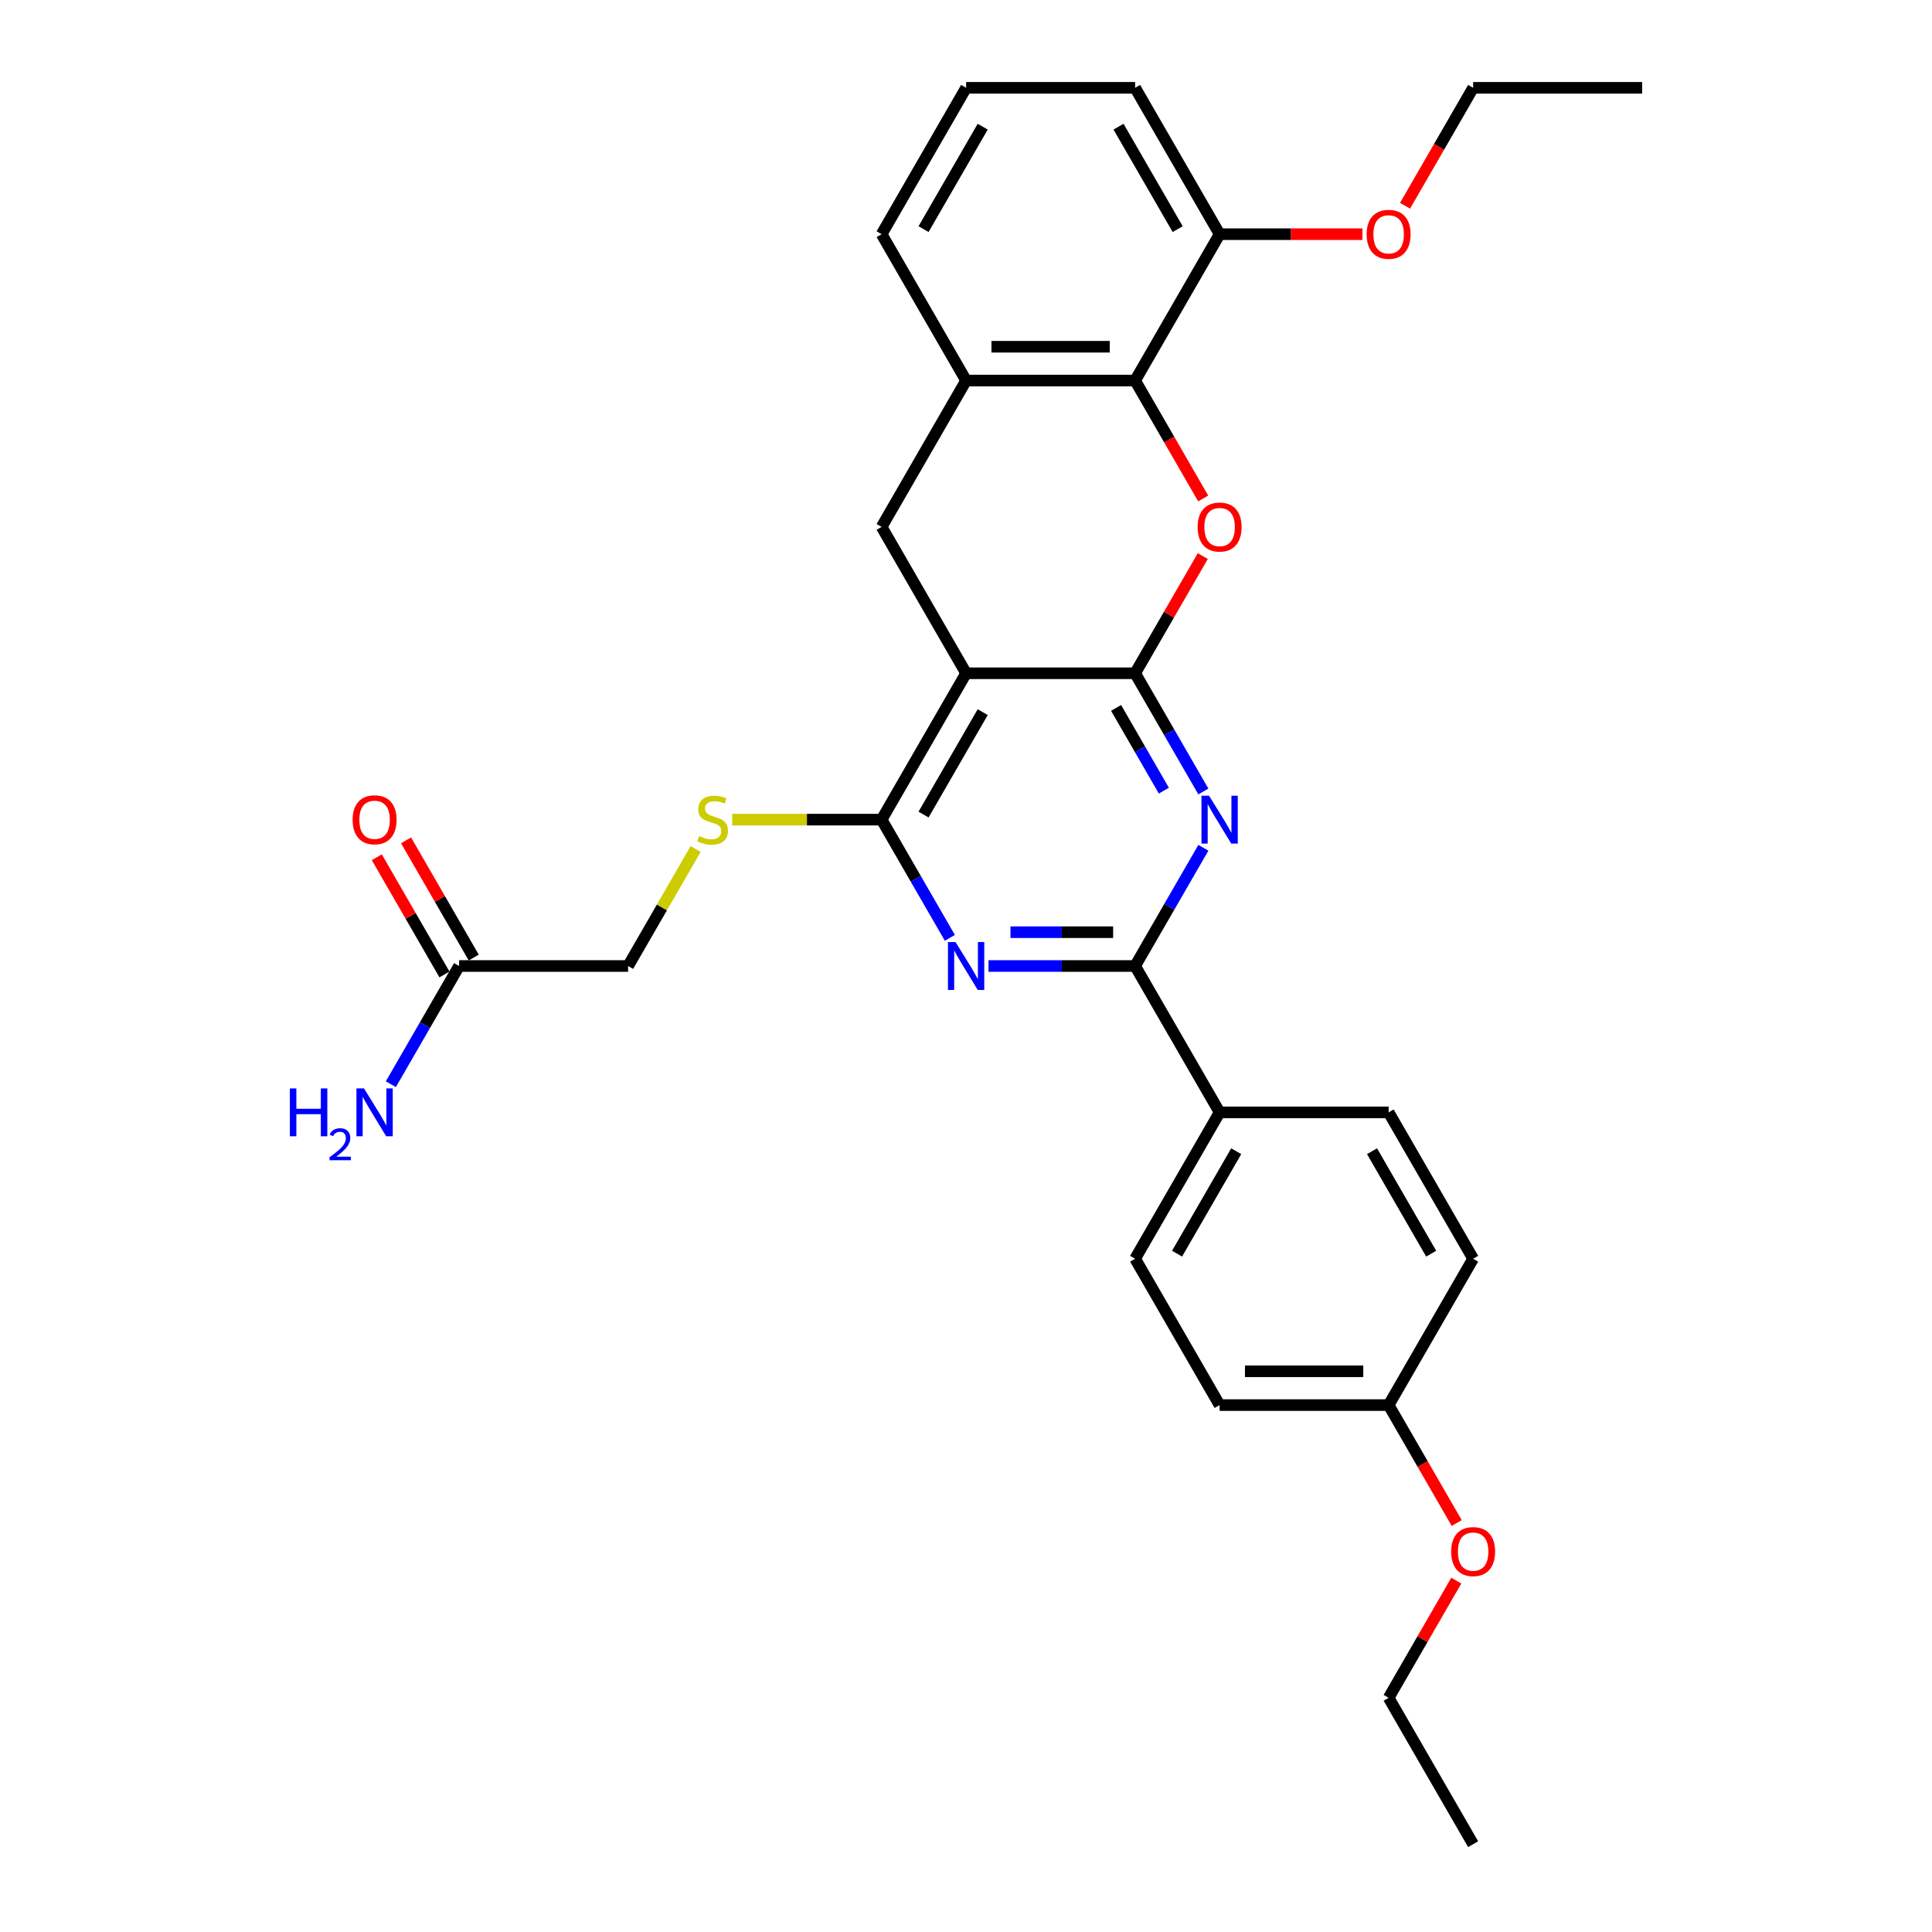 <?xml version='1.0' encoding='iso-8859-1'?>
<svg version='1.1' baseProfile='full'
              xmlns='http://www.w3.org/2000/svg'
                      xmlns:rdkit='http://www.rdkit.org/xml'
                      xmlns:xlink='http://www.w3.org/1999/xlink'
                  xml:space='preserve'
width='1000px' height='1000px' viewBox='0 0 1000 1000'>
<!-- END OF HEADER -->
<rect style='opacity:1.0;fill:#FFFFFF;stroke:none' width='1000' height='1000' x='0' y='0'> </rect>
<path class='bond-0' d='M 587.535,348.485 L 500.058,348.485' style='fill:none;fill-rule:evenodd;stroke:#000000;stroke-width:6px;stroke-linecap:butt;stroke-linejoin:miter;stroke-opacity:1' />
<path class='bond-1' d='M 587.535,348.485 L 605.198,379.077' style='fill:none;fill-rule:evenodd;stroke:#000000;stroke-width:6px;stroke-linecap:butt;stroke-linejoin:miter;stroke-opacity:1' />
<path class='bond-1' d='M 605.198,379.077 L 622.86,409.669' style='fill:none;fill-rule:evenodd;stroke:#0000FF;stroke-width:6px;stroke-linecap:butt;stroke-linejoin:miter;stroke-opacity:1' />
<path class='bond-1' d='M 577.683,366.41 L 590.046,387.825' style='fill:none;fill-rule:evenodd;stroke:#000000;stroke-width:6px;stroke-linecap:butt;stroke-linejoin:miter;stroke-opacity:1' />
<path class='bond-1' d='M 590.046,387.825 L 602.41,409.239' style='fill:none;fill-rule:evenodd;stroke:#0000FF;stroke-width:6px;stroke-linecap:butt;stroke-linejoin:miter;stroke-opacity:1' />
<path class='bond-3' d='M 587.535,348.485 L 605.046,318.155' style='fill:none;fill-rule:evenodd;stroke:#000000;stroke-width:6px;stroke-linecap:butt;stroke-linejoin:miter;stroke-opacity:1' />
<path class='bond-3' d='M 605.046,318.155 L 622.557,287.826' style='fill:none;fill-rule:evenodd;stroke:#FF0000;stroke-width:6px;stroke-linecap:butt;stroke-linejoin:miter;stroke-opacity:1' />
<path class='bond-4' d='M 500.058,348.485 L 456.319,424.242' style='fill:none;fill-rule:evenodd;stroke:#000000;stroke-width:6px;stroke-linecap:butt;stroke-linejoin:miter;stroke-opacity:1' />
<path class='bond-4' d='M 508.649,368.596 L 478.032,421.627' style='fill:none;fill-rule:evenodd;stroke:#000000;stroke-width:6px;stroke-linecap:butt;stroke-linejoin:miter;stroke-opacity:1' />
<path class='bond-7' d='M 500.058,348.485 L 456.319,272.727' style='fill:none;fill-rule:evenodd;stroke:#000000;stroke-width:6px;stroke-linecap:butt;stroke-linejoin:miter;stroke-opacity:1' />
<path class='bond-5' d='M 622.86,438.816 L 605.198,469.408' style='fill:none;fill-rule:evenodd;stroke:#0000FF;stroke-width:6px;stroke-linecap:butt;stroke-linejoin:miter;stroke-opacity:1' />
<path class='bond-5' d='M 605.198,469.408 L 587.535,500' style='fill:none;fill-rule:evenodd;stroke:#000000;stroke-width:6px;stroke-linecap:butt;stroke-linejoin:miter;stroke-opacity:1' />
<path class='bond-2' d='M 511.64,500 L 549.588,500' style='fill:none;fill-rule:evenodd;stroke:#0000FF;stroke-width:6px;stroke-linecap:butt;stroke-linejoin:miter;stroke-opacity:1' />
<path class='bond-2' d='M 549.588,500 L 587.535,500' style='fill:none;fill-rule:evenodd;stroke:#000000;stroke-width:6px;stroke-linecap:butt;stroke-linejoin:miter;stroke-opacity:1' />
<path class='bond-2' d='M 523.024,482.505 L 549.588,482.505' style='fill:none;fill-rule:evenodd;stroke:#0000FF;stroke-width:6px;stroke-linecap:butt;stroke-linejoin:miter;stroke-opacity:1' />
<path class='bond-2' d='M 549.588,482.505 L 576.151,482.505' style='fill:none;fill-rule:evenodd;stroke:#000000;stroke-width:6px;stroke-linecap:butt;stroke-linejoin:miter;stroke-opacity:1' />
<path class='bond-30' d='M 491.644,485.426 L 473.982,454.834' style='fill:none;fill-rule:evenodd;stroke:#0000FF;stroke-width:6px;stroke-linecap:butt;stroke-linejoin:miter;stroke-opacity:1' />
<path class='bond-30' d='M 473.982,454.834 L 456.319,424.242' style='fill:none;fill-rule:evenodd;stroke:#000000;stroke-width:6px;stroke-linecap:butt;stroke-linejoin:miter;stroke-opacity:1' />
<path class='bond-6' d='M 622.779,258.014 L 605.157,227.492' style='fill:none;fill-rule:evenodd;stroke:#FF0000;stroke-width:6px;stroke-linecap:butt;stroke-linejoin:miter;stroke-opacity:1' />
<path class='bond-6' d='M 605.157,227.492 L 587.535,196.97' style='fill:none;fill-rule:evenodd;stroke:#000000;stroke-width:6px;stroke-linecap:butt;stroke-linejoin:miter;stroke-opacity:1' />
<path class='bond-9' d='M 456.319,424.242 L 417.646,424.242' style='fill:none;fill-rule:evenodd;stroke:#000000;stroke-width:6px;stroke-linecap:butt;stroke-linejoin:miter;stroke-opacity:1' />
<path class='bond-9' d='M 417.646,424.242 L 378.972,424.242' style='fill:none;fill-rule:evenodd;stroke:#CCCC00;stroke-width:6px;stroke-linecap:butt;stroke-linejoin:miter;stroke-opacity:1' />
<path class='bond-10' d='M 587.535,500 L 631.274,575.758' style='fill:none;fill-rule:evenodd;stroke:#000000;stroke-width:6px;stroke-linecap:butt;stroke-linejoin:miter;stroke-opacity:1' />
<path class='bond-8' d='M 587.535,196.97 L 500.058,196.97' style='fill:none;fill-rule:evenodd;stroke:#000000;stroke-width:6px;stroke-linecap:butt;stroke-linejoin:miter;stroke-opacity:1' />
<path class='bond-8' d='M 574.414,179.474 L 513.18,179.474' style='fill:none;fill-rule:evenodd;stroke:#000000;stroke-width:6px;stroke-linecap:butt;stroke-linejoin:miter;stroke-opacity:1' />
<path class='bond-12' d='M 587.535,196.97 L 631.274,121.212' style='fill:none;fill-rule:evenodd;stroke:#000000;stroke-width:6px;stroke-linecap:butt;stroke-linejoin:miter;stroke-opacity:1' />
<path class='bond-31' d='M 456.319,272.727 L 500.058,196.97' style='fill:none;fill-rule:evenodd;stroke:#000000;stroke-width:6px;stroke-linecap:butt;stroke-linejoin:miter;stroke-opacity:1' />
<path class='bond-22' d='M 500.058,196.97 L 456.319,121.212' style='fill:none;fill-rule:evenodd;stroke:#000000;stroke-width:6px;stroke-linecap:butt;stroke-linejoin:miter;stroke-opacity:1' />
<path class='bond-14' d='M 360.064,439.446 L 342.584,469.723' style='fill:none;fill-rule:evenodd;stroke:#CCCC00;stroke-width:6px;stroke-linecap:butt;stroke-linejoin:miter;stroke-opacity:1' />
<path class='bond-14' d='M 342.584,469.723 L 325.103,500' style='fill:none;fill-rule:evenodd;stroke:#000000;stroke-width:6px;stroke-linecap:butt;stroke-linejoin:miter;stroke-opacity:1' />
<path class='bond-15' d='M 631.274,575.758 L 587.535,651.515' style='fill:none;fill-rule:evenodd;stroke:#000000;stroke-width:6px;stroke-linecap:butt;stroke-linejoin:miter;stroke-opacity:1' />
<path class='bond-15' d='M 639.865,595.869 L 609.248,648.899' style='fill:none;fill-rule:evenodd;stroke:#000000;stroke-width:6px;stroke-linecap:butt;stroke-linejoin:miter;stroke-opacity:1' />
<path class='bond-16' d='M 631.274,575.758 L 718.751,575.758' style='fill:none;fill-rule:evenodd;stroke:#000000;stroke-width:6px;stroke-linecap:butt;stroke-linejoin:miter;stroke-opacity:1' />
<path class='bond-11' d='M 237.626,500 L 325.103,500' style='fill:none;fill-rule:evenodd;stroke:#000000;stroke-width:6px;stroke-linecap:butt;stroke-linejoin:miter;stroke-opacity:1' />
<path class='bond-13' d='M 245.202,495.626 L 227.691,465.297' style='fill:none;fill-rule:evenodd;stroke:#000000;stroke-width:6px;stroke-linecap:butt;stroke-linejoin:miter;stroke-opacity:1' />
<path class='bond-13' d='M 227.691,465.297 L 210.18,434.967' style='fill:none;fill-rule:evenodd;stroke:#FF0000;stroke-width:6px;stroke-linecap:butt;stroke-linejoin:miter;stroke-opacity:1' />
<path class='bond-13' d='M 230.05,504.374 L 212.54,474.044' style='fill:none;fill-rule:evenodd;stroke:#000000;stroke-width:6px;stroke-linecap:butt;stroke-linejoin:miter;stroke-opacity:1' />
<path class='bond-13' d='M 212.54,474.044 L 195.029,443.715' style='fill:none;fill-rule:evenodd;stroke:#FF0000;stroke-width:6px;stroke-linecap:butt;stroke-linejoin:miter;stroke-opacity:1' />
<path class='bond-17' d='M 237.626,500 L 219.964,530.592' style='fill:none;fill-rule:evenodd;stroke:#000000;stroke-width:6px;stroke-linecap:butt;stroke-linejoin:miter;stroke-opacity:1' />
<path class='bond-17' d='M 219.964,530.592 L 202.302,561.184' style='fill:none;fill-rule:evenodd;stroke:#0000FF;stroke-width:6px;stroke-linecap:butt;stroke-linejoin:miter;stroke-opacity:1' />
<path class='bond-21' d='M 631.274,121.212 L 668.233,121.212' style='fill:none;fill-rule:evenodd;stroke:#000000;stroke-width:6px;stroke-linecap:butt;stroke-linejoin:miter;stroke-opacity:1' />
<path class='bond-21' d='M 668.233,121.212 L 705.192,121.212' style='fill:none;fill-rule:evenodd;stroke:#FF0000;stroke-width:6px;stroke-linecap:butt;stroke-linejoin:miter;stroke-opacity:1' />
<path class='bond-25' d='M 631.274,121.212 L 587.535,45.455' style='fill:none;fill-rule:evenodd;stroke:#000000;stroke-width:6px;stroke-linecap:butt;stroke-linejoin:miter;stroke-opacity:1' />
<path class='bond-25' d='M 609.562,118.596 L 578.945,65.566' style='fill:none;fill-rule:evenodd;stroke:#000000;stroke-width:6px;stroke-linecap:butt;stroke-linejoin:miter;stroke-opacity:1' />
<path class='bond-19' d='M 587.535,651.515 L 631.274,727.273' style='fill:none;fill-rule:evenodd;stroke:#000000;stroke-width:6px;stroke-linecap:butt;stroke-linejoin:miter;stroke-opacity:1' />
<path class='bond-20' d='M 718.751,575.758 L 762.49,651.515' style='fill:none;fill-rule:evenodd;stroke:#000000;stroke-width:6px;stroke-linecap:butt;stroke-linejoin:miter;stroke-opacity:1' />
<path class='bond-20' d='M 710.161,595.869 L 740.778,648.899' style='fill:none;fill-rule:evenodd;stroke:#000000;stroke-width:6px;stroke-linecap:butt;stroke-linejoin:miter;stroke-opacity:1' />
<path class='bond-18' d='M 718.751,727.273 L 762.49,651.515' style='fill:none;fill-rule:evenodd;stroke:#000000;stroke-width:6px;stroke-linecap:butt;stroke-linejoin:miter;stroke-opacity:1' />
<path class='bond-23' d='M 718.751,727.273 L 736.373,757.795' style='fill:none;fill-rule:evenodd;stroke:#000000;stroke-width:6px;stroke-linecap:butt;stroke-linejoin:miter;stroke-opacity:1' />
<path class='bond-23' d='M 736.373,757.795 L 753.995,788.317' style='fill:none;fill-rule:evenodd;stroke:#FF0000;stroke-width:6px;stroke-linecap:butt;stroke-linejoin:miter;stroke-opacity:1' />
<path class='bond-33' d='M 718.751,727.273 L 631.274,727.273' style='fill:none;fill-rule:evenodd;stroke:#000000;stroke-width:6px;stroke-linecap:butt;stroke-linejoin:miter;stroke-opacity:1' />
<path class='bond-33' d='M 705.63,709.777 L 644.396,709.777' style='fill:none;fill-rule:evenodd;stroke:#000000;stroke-width:6px;stroke-linecap:butt;stroke-linejoin:miter;stroke-opacity:1' />
<path class='bond-26' d='M 727.246,106.498 L 744.868,75.977' style='fill:none;fill-rule:evenodd;stroke:#FF0000;stroke-width:6px;stroke-linecap:butt;stroke-linejoin:miter;stroke-opacity:1' />
<path class='bond-26' d='M 744.868,75.977 L 762.49,45.455' style='fill:none;fill-rule:evenodd;stroke:#000000;stroke-width:6px;stroke-linecap:butt;stroke-linejoin:miter;stroke-opacity:1' />
<path class='bond-32' d='M 456.319,121.212 L 500.058,45.455' style='fill:none;fill-rule:evenodd;stroke:#000000;stroke-width:6px;stroke-linecap:butt;stroke-linejoin:miter;stroke-opacity:1' />
<path class='bond-32' d='M 478.032,118.596 L 508.649,65.566' style='fill:none;fill-rule:evenodd;stroke:#000000;stroke-width:6px;stroke-linecap:butt;stroke-linejoin:miter;stroke-opacity:1' />
<path class='bond-27' d='M 753.773,818.129 L 736.262,848.458' style='fill:none;fill-rule:evenodd;stroke:#FF0000;stroke-width:6px;stroke-linecap:butt;stroke-linejoin:miter;stroke-opacity:1' />
<path class='bond-27' d='M 736.262,848.458 L 718.751,878.788' style='fill:none;fill-rule:evenodd;stroke:#000000;stroke-width:6px;stroke-linecap:butt;stroke-linejoin:miter;stroke-opacity:1' />
<path class='bond-24' d='M 500.058,45.455 L 587.535,45.455' style='fill:none;fill-rule:evenodd;stroke:#000000;stroke-width:6px;stroke-linecap:butt;stroke-linejoin:miter;stroke-opacity:1' />
<path class='bond-28' d='M 762.49,45.455 L 849.967,45.455' style='fill:none;fill-rule:evenodd;stroke:#000000;stroke-width:6px;stroke-linecap:butt;stroke-linejoin:miter;stroke-opacity:1' />
<path class='bond-29' d='M 718.751,878.788 L 762.49,954.545' style='fill:none;fill-rule:evenodd;stroke:#000000;stroke-width:6px;stroke-linecap:butt;stroke-linejoin:miter;stroke-opacity:1' />
<path  class='atom-2' d='M 625.798 411.856
L 633.916 424.977
Q 634.721 426.272, 636.015 428.616
Q 637.31 430.961, 637.38 431.101
L 637.38 411.856
L 640.669 411.856
L 640.669 436.629
L 637.275 436.629
L 628.562 422.283
Q 627.548 420.603, 626.463 418.679
Q 625.413 416.754, 625.098 416.16
L 625.098 436.629
L 621.879 436.629
L 621.879 411.856
L 625.798 411.856
' fill='#0000FF'/>
<path  class='atom-3' d='M 494.582 487.613
L 502.7 500.735
Q 503.505 502.029, 504.799 504.374
Q 506.094 506.718, 506.164 506.858
L 506.164 487.613
L 509.453 487.613
L 509.453 512.387
L 506.059 512.387
L 497.346 498.041
Q 496.332 496.361, 495.247 494.436
Q 494.197 492.512, 493.882 491.917
L 493.882 512.387
L 490.663 512.387
L 490.663 487.613
L 494.582 487.613
' fill='#0000FF'/>
<path  class='atom-4' d='M 619.902 272.797
Q 619.902 266.849, 622.841 263.525
Q 625.78 260.201, 631.274 260.201
Q 636.768 260.201, 639.707 263.525
Q 642.646 266.849, 642.646 272.797
Q 642.646 278.816, 639.672 282.245
Q 636.698 285.639, 631.274 285.639
Q 625.815 285.639, 622.841 282.245
Q 619.902 278.851, 619.902 272.797
M 631.274 282.84
Q 635.053 282.84, 637.083 280.32
Q 639.147 277.766, 639.147 272.797
Q 639.147 267.934, 637.083 265.484
Q 635.053 263, 631.274 263
Q 627.495 263, 625.431 265.449
Q 623.401 267.899, 623.401 272.797
Q 623.401 277.801, 625.431 280.32
Q 627.495 282.84, 631.274 282.84
' fill='#FF0000'/>
<path  class='atom-10' d='M 361.844 432.745
Q 362.124 432.85, 363.279 433.34
Q 364.433 433.83, 365.693 434.145
Q 366.988 434.425, 368.247 434.425
Q 370.592 434.425, 371.956 433.305
Q 373.321 432.15, 373.321 430.156
Q 373.321 428.791, 372.621 427.951
Q 371.956 427.112, 370.907 426.657
Q 369.857 426.202, 368.107 425.677
Q 365.903 425.012, 364.573 424.382
Q 363.279 423.753, 362.334 422.423
Q 361.424 421.093, 361.424 418.854
Q 361.424 415.74, 363.523 413.815
Q 365.658 411.891, 369.857 411.891
Q 372.726 411.891, 375.98 413.255
L 375.175 415.95
Q 372.201 414.725, 369.962 414.725
Q 367.547 414.725, 366.218 415.74
Q 364.888 416.719, 364.923 418.434
Q 364.923 419.764, 365.588 420.568
Q 366.288 421.373, 367.268 421.828
Q 368.282 422.283, 369.962 422.808
Q 372.201 423.508, 373.531 424.207
Q 374.861 424.907, 375.805 426.342
Q 376.785 427.742, 376.785 430.156
Q 376.785 433.585, 374.476 435.44
Q 372.201 437.259, 368.387 437.259
Q 366.183 437.259, 364.503 436.769
Q 362.859 436.314, 360.899 435.51
L 361.844 432.745
' fill='#CCCC00'/>
<path  class='atom-14' d='M 182.515 424.312
Q 182.515 418.364, 185.455 415.04
Q 188.394 411.716, 193.887 411.716
Q 199.381 411.716, 202.32 415.04
Q 205.26 418.364, 205.26 424.312
Q 205.26 430.331, 202.285 433.76
Q 199.311 437.154, 193.887 437.154
Q 188.429 437.154, 185.455 433.76
Q 182.515 430.366, 182.515 424.312
M 193.887 434.355
Q 197.667 434.355, 199.696 431.835
Q 201.76 429.281, 201.76 424.312
Q 201.76 419.449, 199.696 416.999
Q 197.667 414.515, 193.887 414.515
Q 190.108 414.515, 188.044 416.964
Q 186.015 419.414, 186.015 424.312
Q 186.015 429.316, 188.044 431.835
Q 190.108 434.355, 193.887 434.355
' fill='#FF0000'/>
<path  class='atom-18' d='M 150.033 563.371
L 153.392 563.371
L 153.392 573.903
L 166.059 573.903
L 166.059 563.371
L 169.418 563.371
L 169.418 588.144
L 166.059 588.144
L 166.059 576.702
L 153.392 576.702
L 153.392 588.144
L 150.033 588.144
L 150.033 563.371
' fill='#0000FF'/>
<path  class='atom-18' d='M 170.619 587.275
Q 171.219 585.728, 172.651 584.873
Q 174.083 583.996, 176.069 583.996
Q 178.54 583.996, 179.925 585.335
Q 181.311 586.675, 181.311 589.053
Q 181.311 591.478, 179.51 593.742
Q 177.731 596.005, 174.036 598.684
L 181.588 598.684
L 181.588 600.531
L 170.572 600.531
L 170.572 598.984
Q 173.621 596.813, 175.422 595.196
Q 177.247 593.58, 178.124 592.125
Q 179.002 590.67, 179.002 589.169
Q 179.002 587.599, 178.216 586.721
Q 177.431 585.843, 176.069 585.843
Q 174.752 585.843, 173.875 586.375
Q 172.997 586.906, 172.374 588.083
L 170.619 587.275
' fill='#0000FF'/>
<path  class='atom-18' d='M 188.411 563.371
L 196.529 576.492
Q 197.334 577.787, 198.629 580.131
Q 199.923 582.476, 199.993 582.616
L 199.993 563.371
L 203.283 563.371
L 203.283 588.144
L 199.888 588.144
L 191.176 573.798
Q 190.161 572.119, 189.076 570.194
Q 188.027 568.27, 187.712 567.675
L 187.712 588.144
L 184.492 588.144
L 184.492 563.371
L 188.411 563.371
' fill='#0000FF'/>
<path  class='atom-22' d='M 707.379 121.282
Q 707.379 115.334, 710.319 112.01
Q 713.258 108.685, 718.751 108.685
Q 724.245 108.685, 727.184 112.01
Q 730.123 115.334, 730.123 121.282
Q 730.123 127.301, 727.149 130.73
Q 724.175 134.124, 718.751 134.124
Q 713.293 134.124, 710.319 130.73
Q 707.379 127.336, 707.379 121.282
M 718.751 131.324
Q 722.53 131.324, 724.56 128.805
Q 726.624 126.251, 726.624 121.282
Q 726.624 116.418, 724.56 113.969
Q 722.53 111.485, 718.751 111.485
Q 714.972 111.485, 712.908 113.934
Q 710.878 116.383, 710.878 121.282
Q 710.878 126.286, 712.908 128.805
Q 714.972 131.324, 718.751 131.324
' fill='#FF0000'/>
<path  class='atom-24' d='M 751.118 803.1
Q 751.118 797.152, 754.057 793.828
Q 756.996 790.504, 762.49 790.504
Q 767.984 790.504, 770.923 793.828
Q 773.862 797.152, 773.862 803.1
Q 773.862 809.119, 770.888 812.548
Q 767.914 815.942, 762.49 815.942
Q 757.031 815.942, 754.057 812.548
Q 751.118 809.154, 751.118 803.1
M 762.49 813.143
Q 766.269 813.143, 768.299 810.623
Q 770.363 808.069, 770.363 803.1
Q 770.363 798.237, 768.299 795.787
Q 766.269 793.303, 762.49 793.303
Q 758.711 793.303, 756.647 795.752
Q 754.617 798.202, 754.617 803.1
Q 754.617 808.104, 756.647 810.623
Q 758.711 813.143, 762.49 813.143
' fill='#FF0000'/>
</svg>
